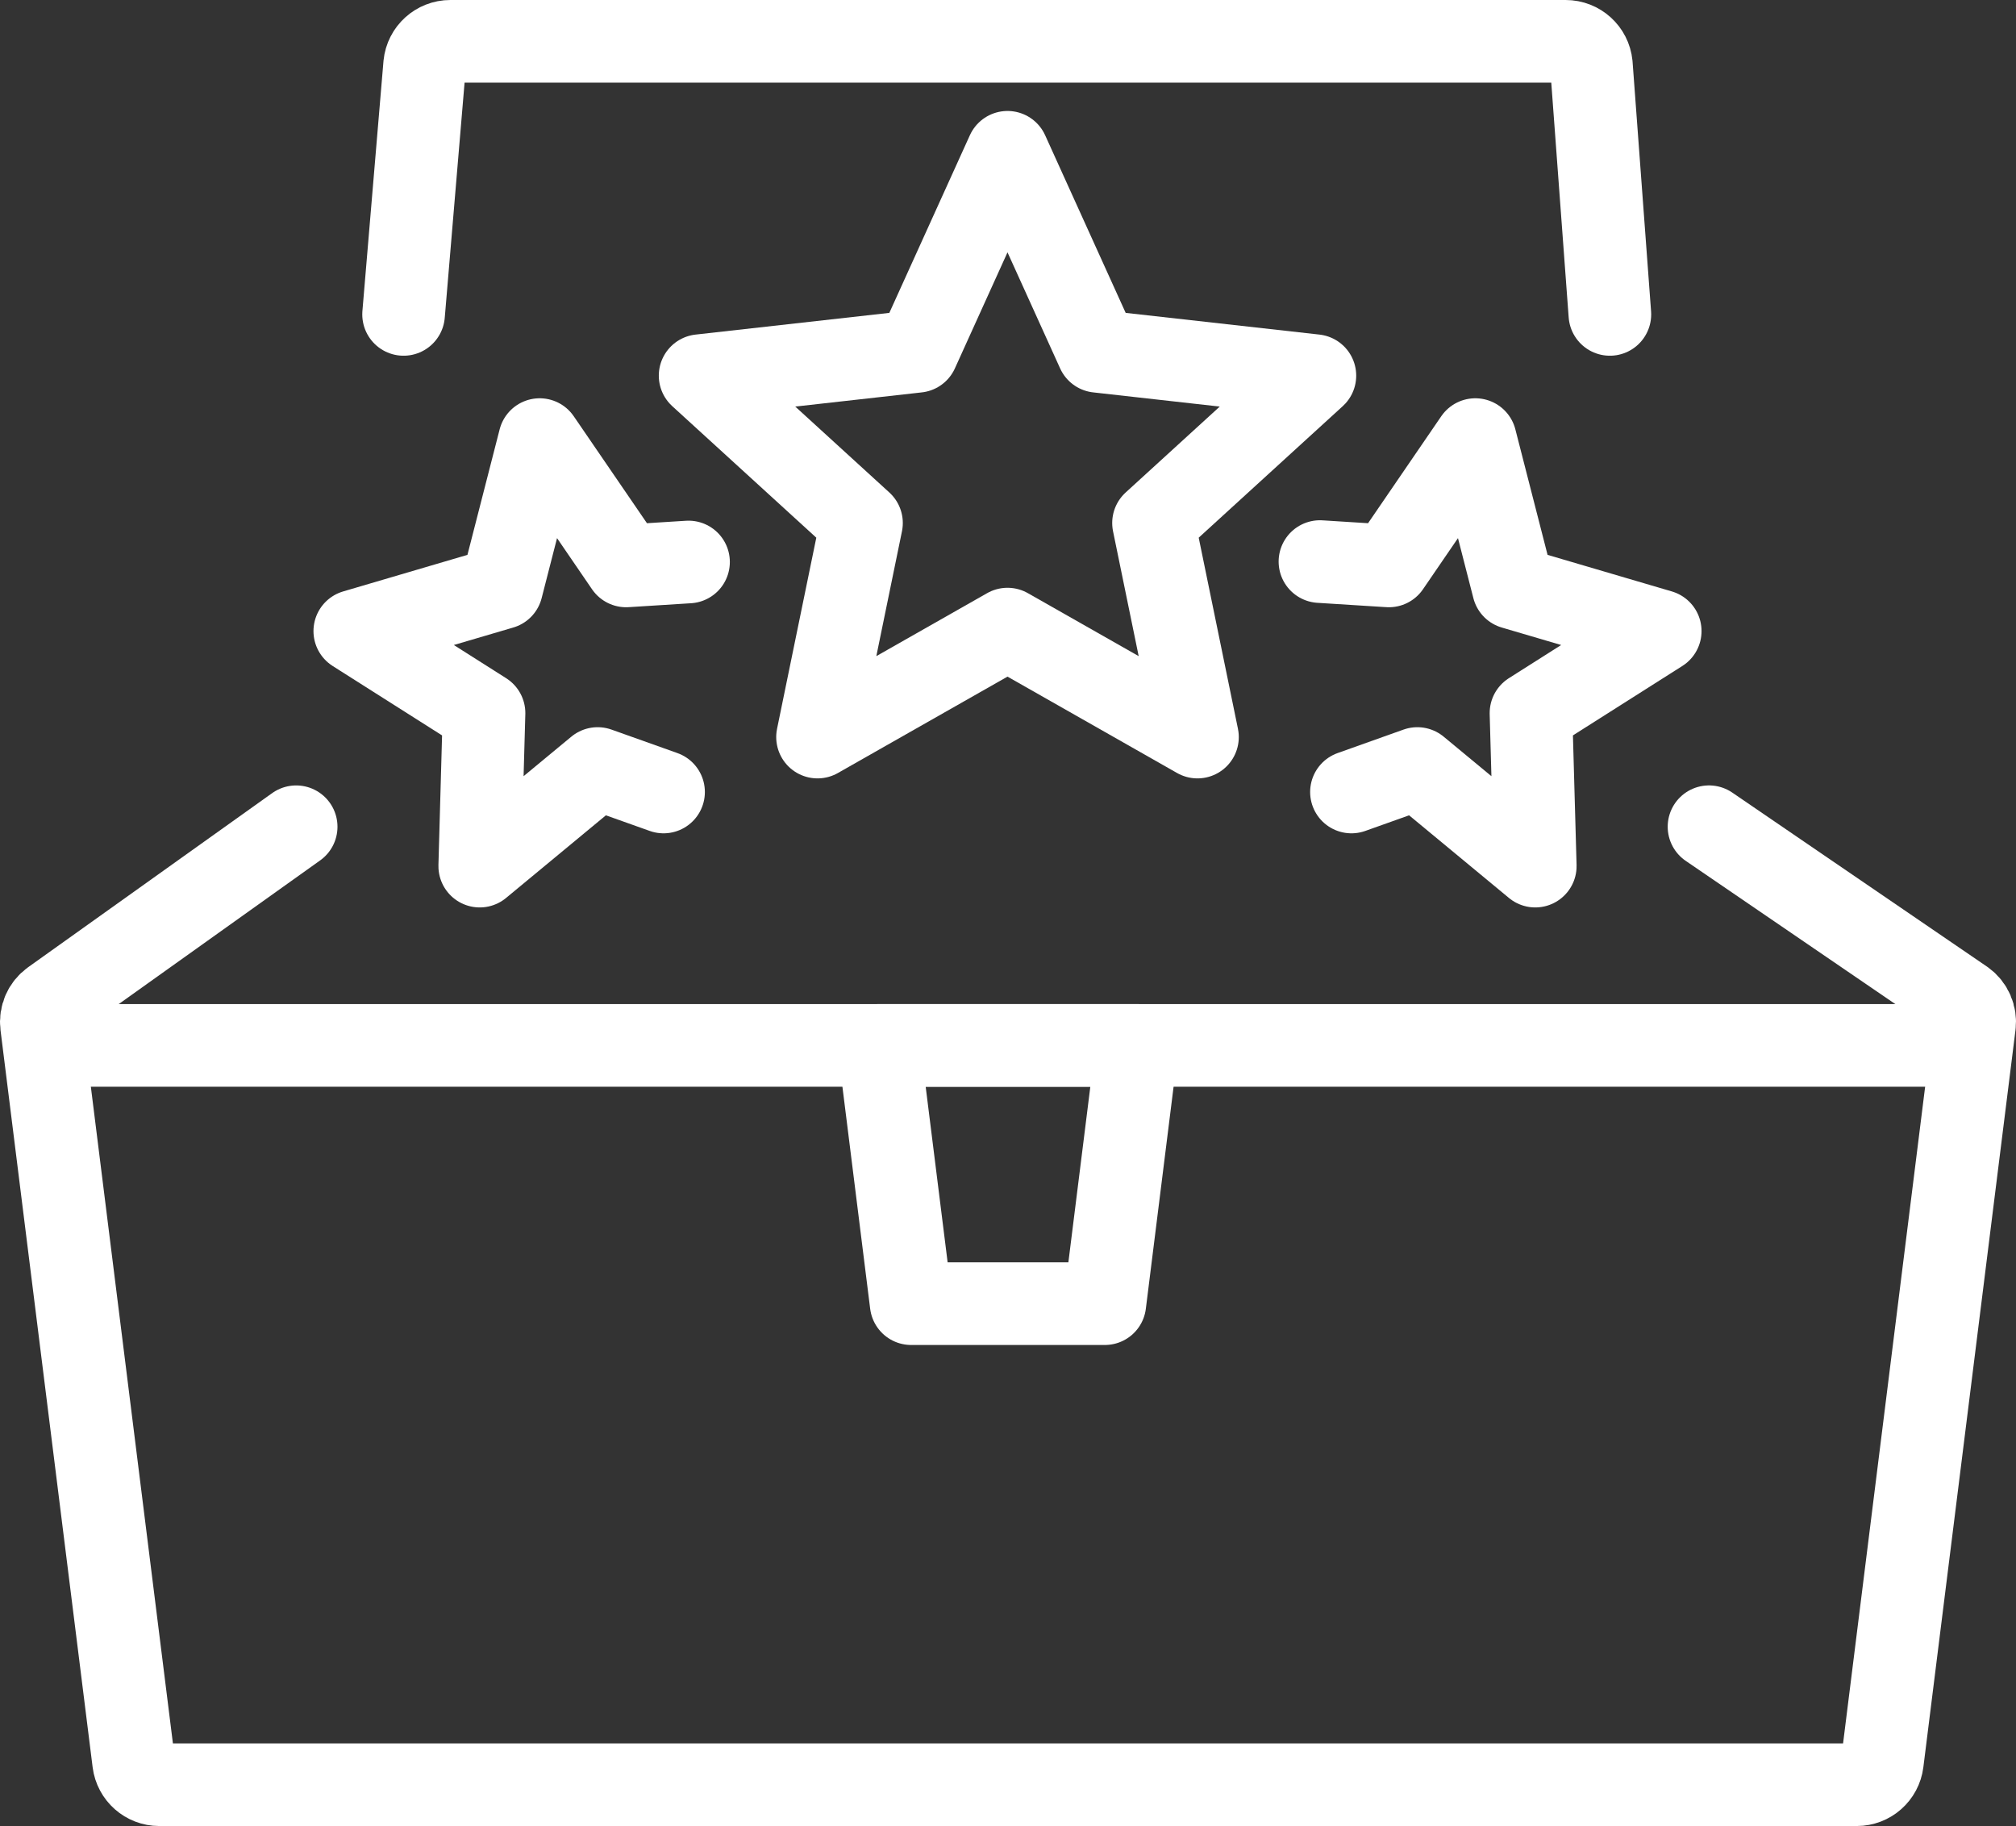 <?xml version="1.0" encoding="iso-8859-1"?>
<!-- Generator: Adobe Illustrator 28.4.1, SVG Export Plug-In . SVG Version: 6.00 Build 0)  -->
<svg version="1.1" xmlns="http://www.w3.org/2000/svg" xmlns:xlink="http://www.w3.org/1999/xlink" x="0px" y="0px"
	 viewBox="0 0 244 220.971" style="enable-background:new 0 0 244 220.971;" xml:space="preserve">
<rect x="0" y="0" width="244" height="220.971" fill="#333333" stroke="none"/>
<g id="JACKPOT">
	<g>
		<g>
			<path style="fill:none;stroke:#FFFFFF;stroke-width:10;stroke-linecap:round;stroke-linejoin:round;stroke-miterlimit:10;" d="
				M48.846,38.046l2.549-30.231C51.555,6.217,52.899,5,54.505,5h134.99c1.606,0,2.95,1.217,3.11,2.815l2.241,30.231"/>
			<path style="fill:none;stroke:#FFFFFF;stroke-width:10;stroke-linecap:round;stroke-linejoin:round;stroke-miterlimit:10;" d="
				M35.846,100.046L6.299,121.122c-0.928,0.668-1.417,1.79-1.275,2.924l11.148,89.186c0.195,1.564,1.525,2.738,3.101,2.738h205.452
				c1.576,0,2.906-1.174,3.101-2.738l11.148-89.187c0.142-1.135-0.347-2.256-1.275-2.924l-30.855-21.077"/>
			
				<line style="fill:none;stroke:#FFFFFF;stroke-width:10;stroke-linecap:round;stroke-linejoin:round;stroke-miterlimit:10;" x1="6.141" y1="126.503" x2="238.078" y2="126.503"/>
			
				<polygon style="fill:none;stroke:#FFFFFF;stroke-width:10;stroke-linecap:round;stroke-linejoin:round;stroke-miterlimit:10;" points="
				133.721,157.758 110.28,157.758 106.373,126.503 137.628,126.503 			"/>
		</g>
	</g>
	<g>
		
			<polygon style="fill:none;stroke:#FFFFFF;stroke-width:10;stroke-linecap:round;stroke-linejoin:round;stroke-miterlimit:10;" points="
			121.94,18.428 132.862,42.514 159.144,45.458 139.612,63.289 144.933,89.194 121.94,76.128 98.947,89.194 104.268,63.289 
			84.736,45.458 111.018,42.514 		"/>
		
			<polyline style="fill:none;stroke:#FFFFFF;stroke-width:10;stroke-linecap:round;stroke-linejoin:round;stroke-miterlimit:10;" points="
			80.312,95.841 72.335,92.999 58.063,104.81 58.583,86.292 42.94,76.368 60.712,71.14 65.317,53.196 75.781,68.483 83.334,68.007 
					"/>
		
			<polyline style="fill:none;stroke:#FFFFFF;stroke-width:10;stroke-linecap:round;stroke-linejoin:round;stroke-miterlimit:10;" points="
			159.755,67.957 168.1,68.483 178.563,53.196 183.168,71.14 200.94,76.368 185.297,86.292 185.817,104.81 171.545,92.999 
			163.568,95.841 		"/>
	</g>
</g>
<g id="Calque_1">
</g>
</svg>
